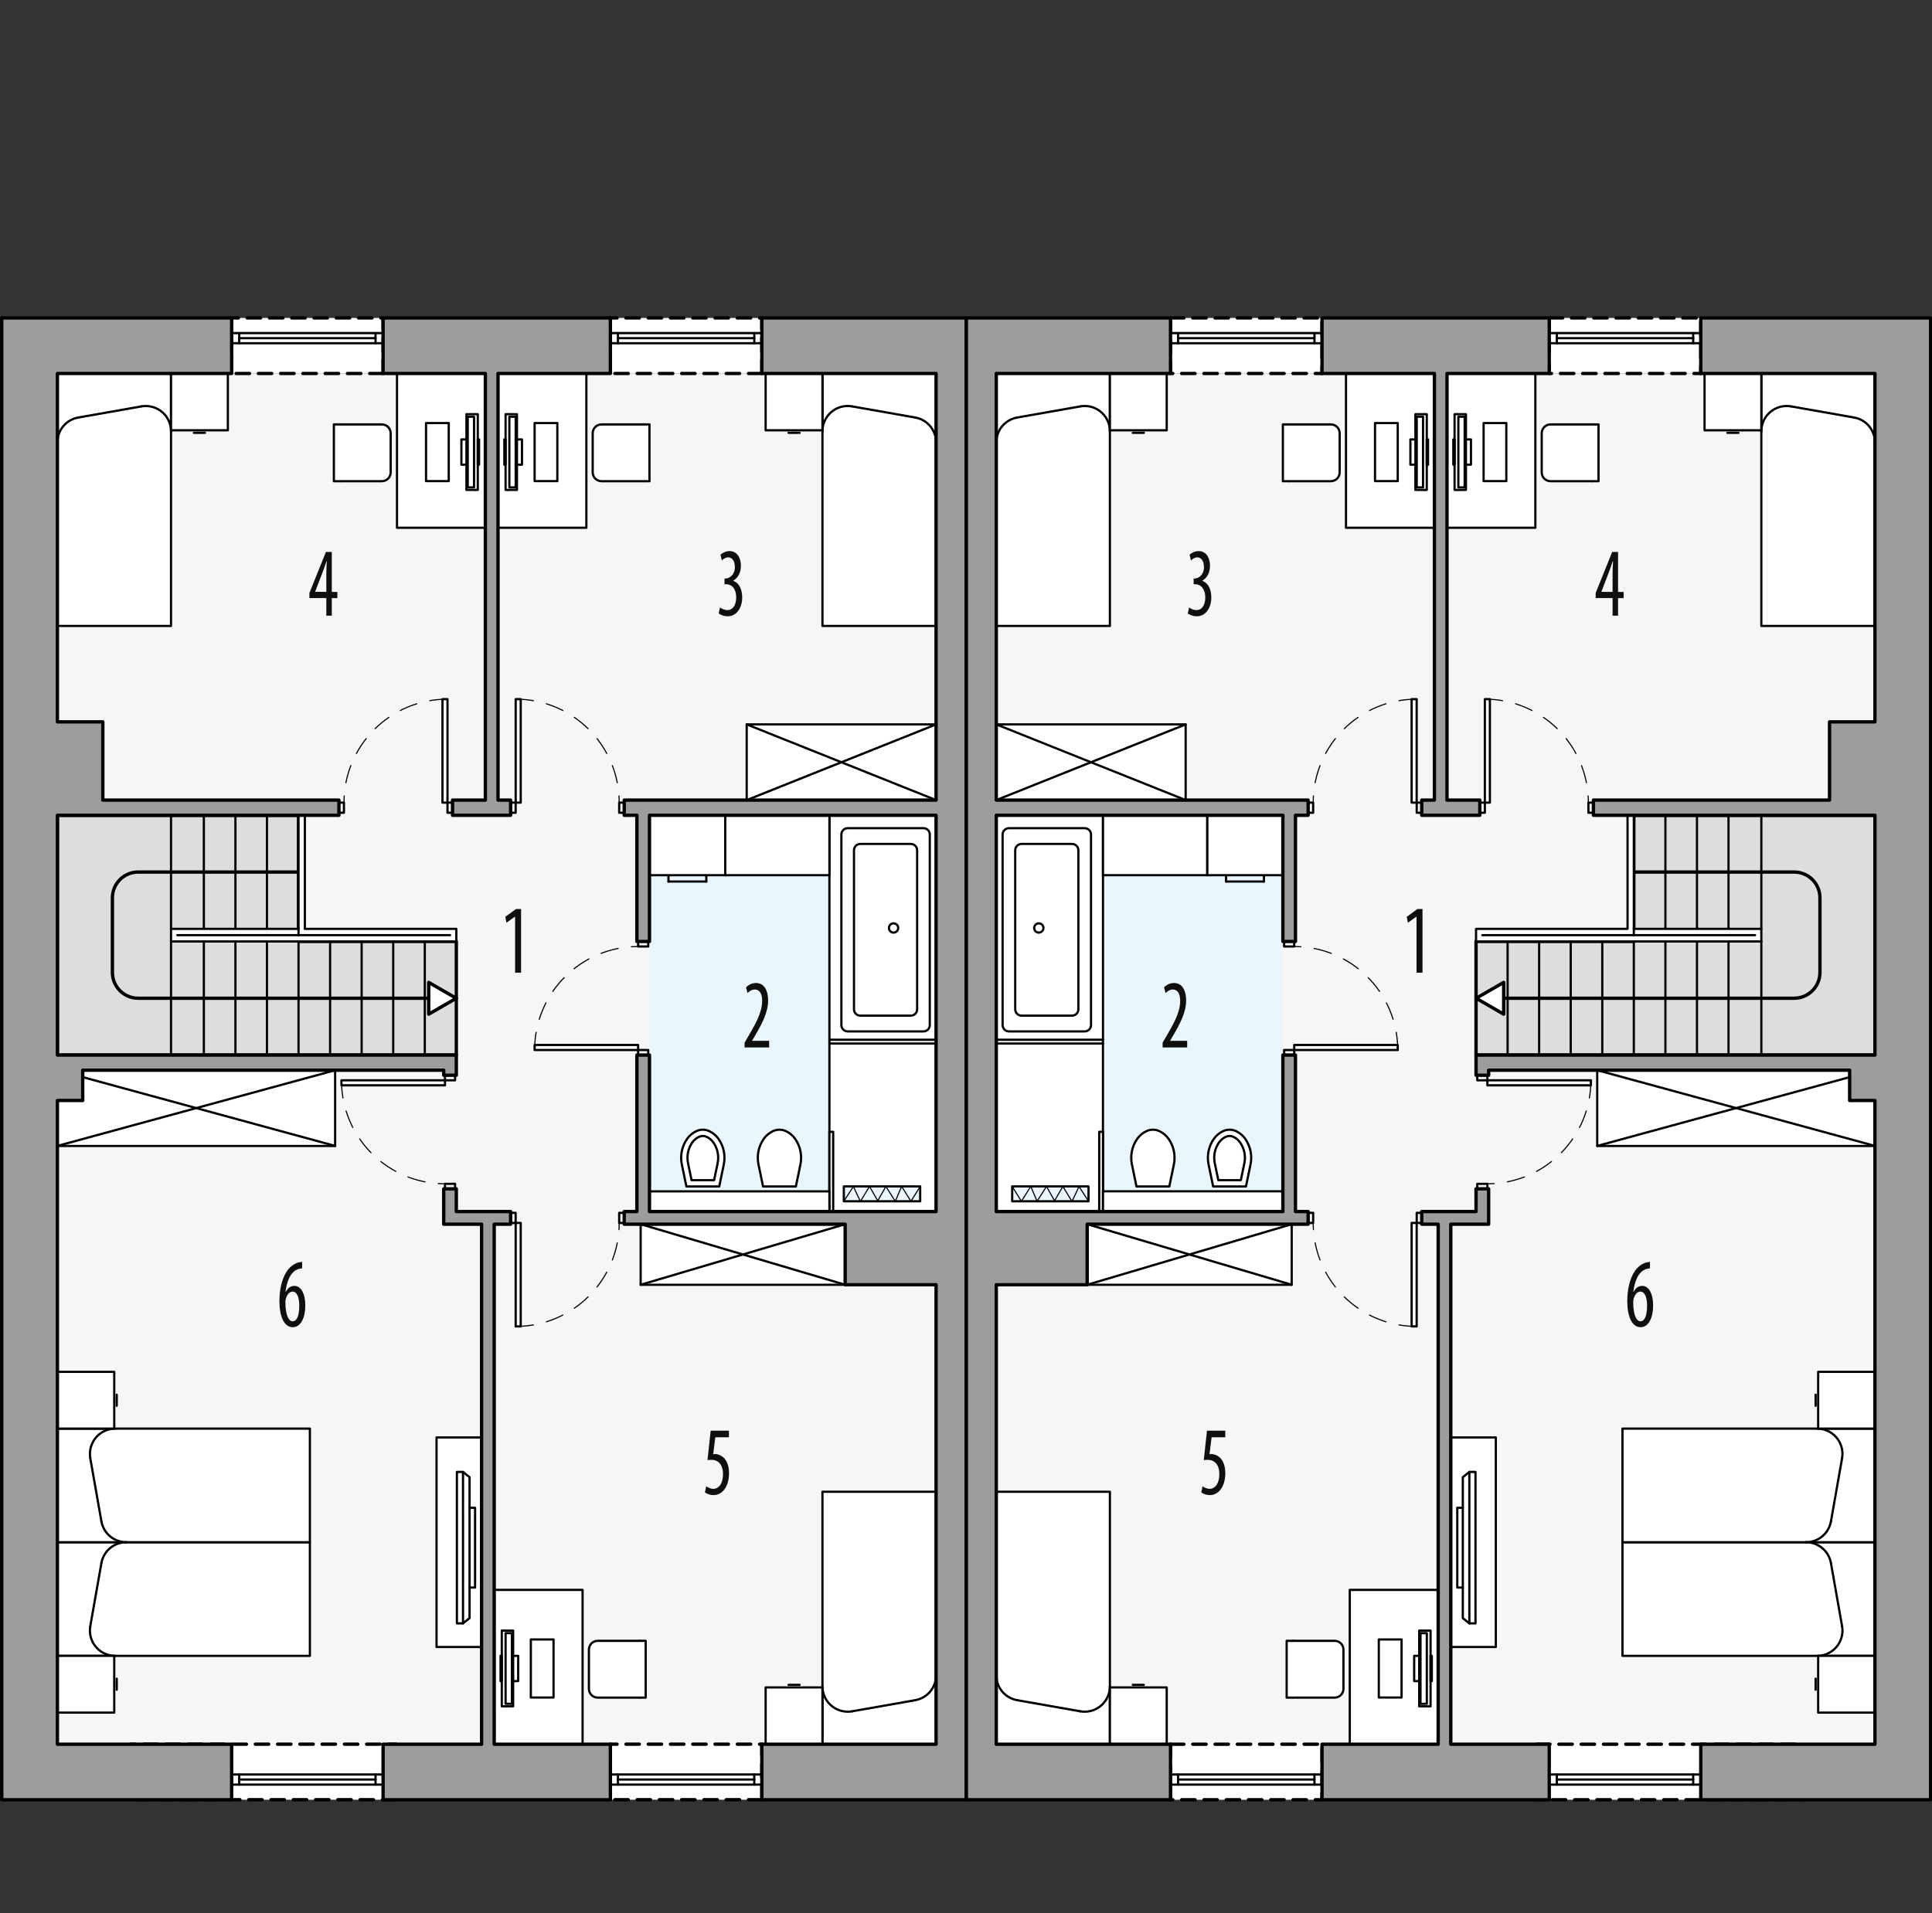<?xml version="1.0" encoding="UTF-8"?><svg id="a" xmlns="http://www.w3.org/2000/svg" viewBox="0 0 433.8 429.67"><rect x="0" y="0" width="433.8" height="429.67" fill="#333333" stroke="none"/><polygon points="420.99 396.73 420.99 83.88 223.7 83.88 223.7 397.95 420.99 396.73" style="fill:#f6f6f6; stroke-width:0px;"/><rect x="223.7" y="183.1" width="64.35" height="89.01" style="fill:#e9f6fe; stroke-width:0px;"/><rect x="262.82" y="391.73" width="34.02" height="12.47" style="fill:#fff; stroke:#000; stroke-dasharray:0 0 3 2; stroke-linecap:round; stroke-linejoin:round; stroke-width:.75px;"/><rect x="345.03" y="391.73" width="59.53" height="12.47" style="fill:#fff; stroke:#000; stroke-dasharray:0 0 3 2; stroke-linecap:round; stroke-linejoin:round; stroke-width:.75px;"/><rect x="262.82" y="71.41" width="34.02" height="12.47" style="fill:#fff; stroke:#000; stroke-dasharray:0 0 3 2; stroke-linecap:round; stroke-linejoin:round; stroke-width:.75px;"/><rect x="347.86" y="71.41" width="34.02" height="12.47" style="fill:#fff; stroke:#000; stroke-dasharray:0 0 3 2; stroke-linecap:round; stroke-linejoin:round; stroke-width:.75px;"/><rect x="223.7" y="233.51" width="23.95" height="38.6" style="fill:#fff; stroke:#000; stroke-linecap:round; stroke-linejoin:round; stroke-width:.5px;"/><path d="m255.18,266.47l-1.02-4.93c-.42-2.01.01-4.1,1.19-5.78.53-.75,1.25-1.34,2.08-1.73.91-.42,1.96-.42,2.87,0,.83.39,1.55.98,2.08,1.73,1.18,1.68,1.61,3.77,1.19,5.78l-1.02,4.93h-7.37" style="fill:#fff; stroke:#000; stroke-linecap:round; stroke-linejoin:round; stroke-width:.5px;"/><polyline points="247.66 233.51 223.7 233.51 223.7 183.1 247.66 183.1 247.66 233.51" style="fill:#fff; stroke:#000; stroke-linecap:round; stroke-linejoin:round; stroke-width:.5px;"/><path d="m243.55,231.64h-17.01c-.78,0-1.42-.63-1.42-1.42v-42.8s0,0,0,0c0-.78.63-1.42,1.42-1.42h17.01s0,0,0,0c.78,0,1.42.63,1.42,1.42v42.8s0,0,0,0c0,.78-.63,1.42-1.42,1.42Z" style="fill:#fff; stroke:#000; stroke-linecap:round; stroke-linejoin:round; stroke-width:.5px;"/><path d="m240.71,228.1h-11.34c-.78,0-1.42-.63-1.42-1.42v-35.72s0,0,0,0c0-.78.63-1.42,1.42-1.42h11.34s0,0,0,0c.78,0,1.42.63,1.42,1.42v35.72s0,0,0,0c0,.78-.63,1.42-1.42,1.42Z" style="fill:#fff; stroke:#000; stroke-linecap:round; stroke-linejoin:round; stroke-width:.5px;"/><circle cx="233.25" cy="208.41" r="1.04" style="fill:none; stroke:#000; stroke-linecap:round; stroke-linejoin:round; stroke-width:.5px;"/><line x1="276.71" y1="186.64" x2="272.46" y2="186.64" style="fill:#fff; stroke:#000; stroke-linecap:round; stroke-linejoin:round; stroke-width:.5px;"/><line x1="276.71" y1="184.51" x2="276.71" y2="186.64" style="fill:#fff; stroke:#000; stroke-linecap:round; stroke-linejoin:round; stroke-width:.5px;"/><line x1="272.46" y1="186.64" x2="272.46" y2="184.51" style="fill:#fff; stroke:#000; stroke-linecap:round; stroke-linejoin:round; stroke-width:.5px;"/><line x1="272.46" y1="184.51" x2="276.71" y2="184.51" style="fill:#fff; stroke:#000; stroke-linecap:round; stroke-linejoin:round; stroke-width:.5px;"/><line x1="283.8" y1="197.98" x2="275.29" y2="197.98" style="fill:#fff; stroke:#000; stroke-linecap:round; stroke-linejoin:round; stroke-width:.5px;"/><line x1="283.8" y1="196.56" x2="283.8" y2="197.98" style="fill:#fff; stroke:#000; stroke-linecap:round; stroke-linejoin:round; stroke-width:.5px;"/><line x1="275.29" y1="197.98" x2="275.29" y2="196.56" style="fill:#fff; stroke:#000; stroke-linecap:round; stroke-linejoin:round; stroke-width:.5px;"/><rect x="271.04" y="183.1" width="17.01" height="13.46" style="fill:#fff; stroke:#000; stroke-linecap:round; stroke-linejoin:round; stroke-width:.5px;"/><rect x="249.43" y="186.13" width="19.84" height="7.65" style="fill:#fff; stroke:#000; stroke-linecap:round; stroke-linejoin:round; stroke-width:.5px;"/><circle cx="259.35" cy="187.54" r=".57" style="fill:#fff; stroke:#000; stroke-linecap:round; stroke-linejoin:round; stroke-width:.5px;"/><circle cx="259.35" cy="184.99" r=".43" style="fill:#fff; stroke:#000; stroke-linecap:round; stroke-linejoin:round; stroke-width:.5px;"/><circle cx="260.48" cy="184.99" r=".43" style="fill:#fff; stroke:#000; stroke-linecap:round; stroke-linejoin:round; stroke-width:.5px;"/><circle cx="258.22" cy="184.99" r=".43" style="fill:#fff; stroke:#000; stroke-linecap:round; stroke-linejoin:round; stroke-width:.5px;"/><rect x="244.11" y="274.94" width="45.92" height="13.61" style="fill:#fff; stroke:#000; stroke-linecap:round; stroke-linejoin:round; stroke-width:.5px;"/><line x1="244.11" y1="288.54" x2="290.03" y2="274.94" style="fill:#fff; stroke:#000; stroke-linecap:round; stroke-linejoin:round; stroke-width:.5px;"/><line x1="290.03" y1="288.54" x2="244.11" y2="274.94" style="fill:#fff; stroke:#000; stroke-linecap:round; stroke-linejoin:round; stroke-width:.5px;"/><path d="m272.39,266.47l-1.02-4.93c-.42-2.01.01-4.1,1.19-5.78.53-.75,1.25-1.34,2.08-1.73.91-.42,1.96-.42,2.87,0,.83.39,1.55.98,2.08,1.73,1.18,1.68,1.61,3.77,1.19,5.78l-1.02,4.93h-7.37" style="fill:#fff; stroke:#000; stroke-linecap:round; stroke-linejoin:round; stroke-width:.5px;"/><path d="m273.55,265.05l-.79-3.8c-.34-1.62,0-3.32.96-4.68.39-.54.91-.98,1.52-1.26.53-.25,1.14-.25,1.68,0,.61.28,1.13.72,1.52,1.26.95,1.36,1.3,3.05.96,4.68l-.79,3.8h-5.06Z" style="fill:#fff; stroke:#000; stroke-linecap:round; stroke-linejoin:round; stroke-width:.5px;"/><rect x="227.27" y="266.45" width="17.14" height="3.34" style="fill:#e9f6fe; stroke:#000; stroke-linecap:round; stroke-linejoin:round; stroke-width:.5px;"/><rect x="325.75" y="322.83" width="10.11" height="47.06" style="fill:#fff; stroke:#000; stroke-linecap:round; stroke-linejoin:round; stroke-width:.5px;"/><polygon points="329.92 330.58 331.3 330.58 331.3 364.59 329.92 364.59 329.92 364.59 328.45 363.41 328.45 356.54 327.21 356.54 327.21 338.63 328.45 338.63 328.45 331.76 329.92 330.58" style="fill:#fff; stroke:#000; stroke-linecap:round; stroke-linejoin:round; stroke-width:.5px;"/><line x1="329.92" y1="330.58" x2="329.92" y2="364.59" style="fill:#fff; stroke:#000; stroke-linecap:round; stroke-linejoin:round; stroke-width:.5px;"/><line x1="328.45" y1="356.54" x2="328.45" y2="338.63" style="fill:#fff; stroke:#000; stroke-linecap:round; stroke-linejoin:round; stroke-width:.5px;"/><rect x="223.7" y="162.69" width="42.52" height="17.01" style="fill:#fff; stroke:#000; stroke-linecap:round; stroke-linejoin:round; stroke-width:.5px;"/><line x1="266.22" y1="179.69" x2="223.7" y2="162.69" style="fill:#fff; stroke:#000; stroke-linecap:round; stroke-linejoin:round; stroke-width:.5px;"/><line x1="223.7" y1="179.69" x2="266.22" y2="162.69" style="fill:#fff; stroke:#000; stroke-linecap:round; stroke-linejoin:round; stroke-width:.5px;"/><polyline points="223.7 335.03 249.21 335.03 249.21 391.73 223.7 391.73 223.7 335.03" style="fill:#fff; stroke:#000; stroke-linecap:round; stroke-linejoin:round; stroke-width:.5px;"/><line x1="228.39" y1="381.84" x2="242.56" y2="384.34" style="fill:#fff; stroke:#000; stroke-linecap:round; stroke-linejoin:round; stroke-width:.5px;"/><path d="m228.39,381.84c-2.71-.48-4.68-2.83-4.68-5.58" style="fill:#fff; stroke:#000; stroke-linecap:round; stroke-linejoin:round; stroke-width:.5px;"/><path d="m249.21,378.76c0,.33-.03.66-.09.98-.54,3.08-3.48,5.14-6.57,4.6" style="fill:#fff; stroke:#000; stroke-linecap:round; stroke-linejoin:round; stroke-width:.5px;"/><line x1="256.83" y1="378.4" x2="254.35" y2="378.4" style="fill:#fff; stroke:#000; stroke-linecap:round; stroke-linejoin:round; stroke-width:.5px;"/><polyline points="249.21 378.97 249.21 391.73 261.97 391.73 261.97 378.97 249.21 378.97" style="fill:#fff; stroke:#000; stroke-linecap:round; stroke-linejoin:round; stroke-width:.5px;"/><rect x="303.07" y="357.07" width="19.84" height="34.65" style="fill:#fff; stroke:#000; stroke-linecap:round; stroke-linejoin:round; stroke-width:.5px;"/><line x1="290.32" y1="381.26" x2="290.32" y2="368.5" style="fill:#fff; stroke:#000; stroke-linecap:round; stroke-linejoin:round; stroke-width:.5px;"/><path d="m288.9,381.26h10.77c1.1,0,1.98-.89,1.98-1.98v-8.79c0-1.1-.89-1.98-1.98-1.98h-10.77v12.76" style="fill:#fff; stroke:#000; stroke-linecap:round; stroke-linejoin:round; stroke-width:.5px;"/><line x1="320.65" y1="383.22" x2="320.65" y2="366.21" style="fill:#fff; stroke:#000; stroke-linecap:round; stroke-linejoin:round; stroke-width:.5px;"/><rect x="318.66" y="366.21" width="2.55" height="17.01" style="fill:#fff; stroke:#000; stroke-linecap:round; stroke-linejoin:round; stroke-width:.5px;"/><rect x="318.95" y="366.78" width="1.42" height="15.87" style="fill:#fff; stroke:#000; stroke-linecap:round; stroke-linejoin:round; stroke-width:.5px;"/><rect x="317.53" y="371.88" width="1.13" height="5.67" style="fill:#fff; stroke:#000; stroke-linecap:round; stroke-linejoin:round; stroke-width:.5px;"/><polyline points="314.7 368.2 314.7 381.24 309.59 381.24 309.59 368.2 314.7 368.2" style="fill:#fff; stroke:#000; stroke-linecap:round; stroke-linejoin:round; stroke-width:.5px;"/><rect x="321.21" y="371.88" width=".28" height="5.67" style="fill:#fff; stroke:#000; stroke-linecap:round; stroke-linejoin:round; stroke-width:.5px;"/><polyline points="223.7 140.58 249.21 140.58 249.21 83.88 223.7 83.88 223.7 140.58" style="fill:#fff; stroke:#000; stroke-linecap:round; stroke-linejoin:round; stroke-width:.5px;"/><line x1="228.39" y1="93.77" x2="242.56" y2="91.27" style="fill:#fff; stroke:#000; stroke-linecap:round; stroke-linejoin:round; stroke-width:.5px;"/><path d="m228.39,93.77c-2.71.48-4.68,2.83-4.68,5.58" style="fill:#fff; stroke:#000; stroke-linecap:round; stroke-linejoin:round; stroke-width:.5px;"/><path d="m249.21,96.85c0-3.13-2.54-5.67-5.67-5.67-.33,0-.66.03-.98.09" style="fill:#fff; stroke:#000; stroke-linecap:round; stroke-linejoin:round; stroke-width:.5px;"/><line x1="256.83" y1="97.21" x2="254.35" y2="97.21" style="fill:#fff; stroke:#000; stroke-linecap:round; stroke-linejoin:round; stroke-width:.5px;"/><polyline points="249.21 96.64 249.21 83.88 261.97 83.88 261.97 96.64 249.21 96.64" style="fill:#fff; stroke:#000; stroke-linecap:round; stroke-linejoin:round; stroke-width:.5px;"/><polyline points="420.99 140.58 395.48 140.58 395.48 83.88 420.99 83.88 420.99 140.58" style="fill:#fff; stroke:#000; stroke-linecap:round; stroke-linejoin:round; stroke-width:.5px;"/><line x1="416.31" y1="93.77" x2="402.14" y2="91.27" style="fill:#fff; stroke:#000; stroke-linecap:round; stroke-linejoin:round; stroke-width:.5px;"/><path d="m416.31,93.77c2.71.48,4.68,2.83,4.68,5.58" style="fill:#fff; stroke:#000; stroke-linecap:round; stroke-linejoin:round; stroke-width:.5px;"/><path d="m395.48,96.85c0-.33.03-.66.09-.98.54-3.08,3.48-5.14,6.57-4.6" style="fill:#fff; stroke:#000; stroke-linecap:round; stroke-linejoin:round; stroke-width:.5px;"/><line x1="387.86" y1="97.21" x2="390.34" y2="97.21" style="fill:#fff; stroke:#000; stroke-linecap:round; stroke-linejoin:round; stroke-width:.5px;"/><polyline points="395.48 96.64 395.48 83.88 382.73 83.88 382.73 96.64 395.48 96.64" style="fill:#fff; stroke:#000; stroke-linecap:round; stroke-linejoin:round; stroke-width:.5px;"/><rect x="302.22" y="83.88" width="19.84" height="34.65" style="fill:#fff; stroke:#000; stroke-linecap:round; stroke-linejoin:round; stroke-width:.5px;"/><line x1="289.47" y1="108.07" x2="289.47" y2="95.31" style="fill:#fff; stroke:#000; stroke-linecap:round; stroke-linejoin:round; stroke-width:.5px;"/><path d="m288.05,108.07h10.77c1.1,0,1.98-.89,1.98-1.98v-8.79c0-1.1-.89-1.98-1.98-1.98h-10.77v12.76" style="fill:#fff; stroke:#000; stroke-linecap:round; stroke-linejoin:round; stroke-width:.5px;"/><line x1="319.8" y1="110.03" x2="319.8" y2="93.02" style="fill:#fff; stroke:#000; stroke-linecap:round; stroke-linejoin:round; stroke-width:.5px;"/><rect x="317.81" y="93.02" width="2.55" height="17.01" style="fill:#fff; stroke:#000; stroke-linecap:round; stroke-linejoin:round; stroke-width:.5px;"/><rect x="318.1" y="93.59" width="1.42" height="15.87" style="fill:#fff; stroke:#000; stroke-linecap:round; stroke-linejoin:round; stroke-width:.5px;"/><rect x="316.68" y="98.69" width="1.13" height="5.67" style="fill:#fff; stroke:#000; stroke-linecap:round; stroke-linejoin:round; stroke-width:.5px;"/><polyline points="313.84 95.01 313.84 108.05 308.74 108.05 308.74 95.01 313.84 95.01" style="fill:#fff; stroke:#000; stroke-linecap:round; stroke-linejoin:round; stroke-width:.5px;"/><rect x="320.36" y="98.69" width=".28" height="5.67" style="fill:#fff; stroke:#000; stroke-linecap:round; stroke-linejoin:round; stroke-width:.5px;"/><rect x="324.9" y="83.88" width="19.84" height="34.65" style="fill:#fff; stroke:#000; stroke-linecap:round; stroke-linejoin:round; stroke-width:.5px;"/><line x1="357.5" y1="108.07" x2="357.5" y2="95.31" style="fill:#fff; stroke:#000; stroke-linecap:round; stroke-linejoin:round; stroke-width:.5px;"/><path d="m358.92,108.07h-10.77c-1.1,0-1.98-.89-1.98-1.98v-8.79c0-1.1.89-1.98,1.98-1.98h10.77v12.76" style="fill:#fff; stroke:#000; stroke-linecap:round; stroke-linejoin:round; stroke-width:.5px;"/><line x1="327.17" y1="110.03" x2="327.17" y2="93.02" style="fill:#fff; stroke:#000; stroke-linecap:round; stroke-linejoin:round; stroke-width:.5px;"/><rect x="326.6" y="93.02" width="2.55" height="17.01" style="fill:#fff; stroke:#000; stroke-linecap:round; stroke-linejoin:round; stroke-width:.5px;"/><rect x="327.45" y="93.59" width="1.42" height="15.87" style="fill:#fff; stroke:#000; stroke-linecap:round; stroke-linejoin:round; stroke-width:.5px;"/><rect x="329.15" y="98.69" width="1.13" height="5.67" style="fill:#fff; stroke:#000; stroke-linecap:round; stroke-linejoin:round; stroke-width:.5px;"/><polyline points="333.12 95.01 333.12 108.05 338.22 108.05 338.22 95.01 333.12 95.01" style="fill:#fff; stroke:#000; stroke-linecap:round; stroke-linejoin:round; stroke-width:.5px;"/><rect x="326.32" y="98.69" width=".28" height="5.67" style="fill:#fff; stroke:#000; stroke-linecap:round; stroke-linejoin:round; stroke-width:.5px;"/><rect x="246.81" y="254.19" width=".85" height="17.91" style="fill:#fff; stroke:#000; stroke-linecap:round; stroke-linejoin:round; stroke-width:.5px;"/><line x1="247.66" y1="234.36" x2="223.7" y2="234.36" style="fill:#fff; stroke:#000; stroke-linecap:round; stroke-linejoin:round; stroke-width:.5px;"/><polyline points="364.3 346.36 364.3 371.88 420.99 371.88 420.99 346.36 364.3 346.36" style="fill:#fff; stroke:#000; stroke-linecap:round; stroke-linejoin:round; stroke-width:.5px;"/><polyline points="364.3 346.36 364.3 320.85 420.99 320.85 420.99 346.36 364.3 346.36" style="fill:#fff; stroke:#000; stroke-linecap:round; stroke-linejoin:round; stroke-width:.5px;"/><line x1="411.11" y1="351.05" x2="413.61" y2="365.22" style="fill:#fff; stroke:#000; stroke-linecap:round; stroke-linejoin:round; stroke-width:.5px;"/><path d="m411.11,351.05c-.48-2.71-2.83-4.68-5.58-4.68" style="fill:#fff; stroke:#000; stroke-linecap:round; stroke-linejoin:round; stroke-width:.5px;"/><path d="m408.03,371.88c3.13,0,5.67-2.54,5.67-5.67,0-.33-.03-.66-.09-.98" style="fill:#fff; stroke:#000; stroke-linecap:round; stroke-linejoin:round; stroke-width:.5px;"/><line x1="407.67" y1="379.49" x2="407.67" y2="377.01" style="fill:#fff; stroke:#000; stroke-linecap:round; stroke-linejoin:round; stroke-width:.5px;"/><polyline points="408.24 371.88 420.99 371.88 420.99 384.63 408.24 384.63 408.24 371.88" style="fill:#fff; stroke:#000; stroke-linecap:round; stroke-linejoin:round; stroke-width:.5px;"/><line x1="411.11" y1="341.68" x2="413.61" y2="327.51" style="fill:#fff; stroke:#000; stroke-linecap:round; stroke-linejoin:round; stroke-width:.5px;"/><path d="m411.11,341.68c-.48,2.71-2.83,4.68-5.58,4.68" style="fill:#fff; stroke:#000; stroke-linecap:round; stroke-linejoin:round; stroke-width:.5px;"/><path d="m408.03,320.85c.33,0,.66.03.98.09,3.08.54,5.14,3.48,4.6,6.57" style="fill:#fff; stroke:#000; stroke-linecap:round; stroke-linejoin:round; stroke-width:.5px;"/><line x1="407.67" y1="313.23" x2="407.67" y2="315.72" style="fill:#fff; stroke:#000; stroke-linecap:round; stroke-linejoin:round; stroke-width:.5px;"/><polyline points="408.24 320.85 420.99 320.85 420.99 308.1 408.24 308.1 408.24 320.85" style="fill:#fff; stroke:#000; stroke-linecap:round; stroke-linejoin:round; stroke-width:.5px;"/><rect x="358.63" y="240.36" width="62.36" height="17.01" style="fill:#fff; stroke:#000; stroke-linecap:round; stroke-linejoin:round; stroke-width:.5px;"/><line x1="358.63" y1="257.36" x2="420.99" y2="240.36" style="fill:#fff; stroke:#000; stroke-linecap:round; stroke-linejoin:round; stroke-width:.5px;"/><line x1="420.99" y1="257.36" x2="358.63" y2="240.36" style="fill:#fff; stroke:#000; stroke-linecap:round; stroke-linejoin:round; stroke-width:.5px;"/><polygon points="366.85 183.1 366.85 211.44 331.42 211.44 331.42 236.95 420.99 236.95 420.99 183.1 366.85 183.1" style="fill:#ddd; stroke:#000; stroke-linecap:round; stroke-linejoin:round; stroke-width:.75px;"/><line x1="388.11" y1="208.61" x2="388.11" y2="211.44" style="fill:none; stroke:#000; stroke-dasharray:0 0 5.1 2.55; stroke-linecap:round; stroke-linejoin:round; stroke-width:.5px;"/><line x1="381.03" y1="208.61" x2="381.03" y2="211.44" style="fill:none; stroke:#000; stroke-dasharray:0 0 5.1 2.55; stroke-linecap:round; stroke-linejoin:round; stroke-width:.5px;"/><line x1="373.94" y1="208.61" x2="373.94" y2="211.44" style="fill:none; stroke:#000; stroke-dasharray:0 0 5.1 2.55; stroke-linecap:round; stroke-linejoin:round; stroke-width:.5px;"/><line x1="366.85" y1="211.44" x2="366.85" y2="210.02" style="fill:none; stroke:#000; stroke-dasharray:0 0 5.1 2.55; stroke-linecap:round; stroke-linejoin:round; stroke-width:.5px;"/><line x1="359.77" y1="211.44" x2="359.77" y2="210.02" style="fill:none; stroke:#000; stroke-dasharray:0 0 5.1 2.55; stroke-linecap:round; stroke-linejoin:round; stroke-width:.5px;"/><line x1="352.68" y1="211.44" x2="352.68" y2="210.02" style="fill:none; stroke:#000; stroke-dasharray:0 0 5.1 2.55; stroke-linecap:round; stroke-linejoin:round; stroke-width:.5px;"/><line x1="345.59" y1="211.44" x2="345.59" y2="210.02" style="fill:none; stroke:#000; stroke-dasharray:0 0 5.1 2.55; stroke-linecap:round; stroke-linejoin:round; stroke-width:.5px;"/><line x1="338.51" y1="211.44" x2="338.51" y2="210.02" style="fill:none; stroke:#000; stroke-dasharray:0 0 5.1 2.55; stroke-linecap:round; stroke-linejoin:round; stroke-width:.5px;"/><line x1="388.11" y1="208.61" x2="388.11" y2="183.1" style="fill:none; stroke:#000; stroke-linecap:round; stroke-linejoin:round; stroke-width:.5px;"/><line x1="395.48" y1="208.61" x2="395.48" y2="183.1" style="fill:none; stroke:#000; stroke-linecap:round; stroke-linejoin:round; stroke-width:.5px;"/><line x1="395.48" y1="211.44" x2="395.48" y2="236.95" style="fill:none; stroke:#000; stroke-linecap:round; stroke-linejoin:round; stroke-width:.5px;"/><line x1="366.85" y1="210.02" x2="366.85" y2="183.1" style="fill:none; stroke:#000; stroke-linecap:round; stroke-linejoin:round; stroke-width:.5px;"/><line x1="366.85" y1="208.61" x2="366.85" y2="183.1" style="fill:none; stroke:#000; stroke-linecap:round; stroke-linejoin:round; stroke-width:.5px;"/><line x1="373.94" y1="208.61" x2="373.94" y2="183.1" style="fill:none; stroke:#000; stroke-linecap:round; stroke-linejoin:round; stroke-width:.5px;"/><line x1="381.03" y1="208.61" x2="381.03" y2="183.1" style="fill:none; stroke:#000; stroke-linecap:round; stroke-linejoin:round; stroke-width:.5px;"/><line x1="345.59" y1="211.44" x2="345.59" y2="236.95" style="fill:none; stroke:#000; stroke-linecap:round; stroke-linejoin:round; stroke-width:.5px;"/><line x1="338.51" y1="211.44" x2="338.51" y2="236.95" style="fill:none; stroke:#000; stroke-linecap:round; stroke-linejoin:round; stroke-width:.5px;"/><line x1="352.68" y1="211.44" x2="352.68" y2="236.95" style="fill:none; stroke:#000; stroke-linecap:round; stroke-linejoin:round; stroke-width:.5px;"/><line x1="359.77" y1="211.44" x2="359.77" y2="236.95" style="fill:none; stroke:#000; stroke-linecap:round; stroke-linejoin:round; stroke-width:.5px;"/><line x1="366.85" y1="211.44" x2="366.85" y2="236.95" style="fill:none; stroke:#000; stroke-linecap:round; stroke-linejoin:round; stroke-width:.5px;"/><line x1="373.94" y1="211.44" x2="373.94" y2="236.95" style="fill:none; stroke:#000; stroke-linecap:round; stroke-linejoin:round; stroke-width:.5px;"/><line x1="381.03" y1="211.44" x2="381.03" y2="236.95" style="fill:none; stroke:#000; stroke-linecap:round; stroke-linejoin:round; stroke-width:.5px;"/><line x1="388.11" y1="211.44" x2="388.11" y2="236.95" style="fill:none; stroke:#000; stroke-linecap:round; stroke-linejoin:round; stroke-width:.5px;"/><path d="m366.85,195.85h36.01c3.19,0,5.78,2.59,5.78,5.78v16.78c0,3.19-2.59,5.78-5.78,5.78h-71.44" style="fill:none; stroke:#000; stroke-linecap:round; stroke-linejoin:round; stroke-width:.75px;"/><polygon points="366.85 183.1 366.85 208.61 395.48 208.61 395.48 211.44 331.42 211.44 331.42 208.61 365.44 208.61 365.44 183.1 366.85 183.1" style="fill:#fff; stroke:#000; stroke-linecap:round; stroke-linejoin:round; stroke-width:.5px;"/><line x1="394.07" y1="210.02" x2="332.84" y2="210.02" style="fill:none; stroke:#000; stroke-linecap:round; stroke-linejoin:round; stroke-width:.5px;"/><line x1="366.85" y1="210.02" x2="366.85" y2="208.47" style="fill:none; stroke:#000; stroke-linecap:round; stroke-linejoin:round; stroke-width:.5px;"/><rect x="247.66" y="183.1" width="23.39" height="13.46" style="fill:#fff; stroke:#000; stroke-linecap:round; stroke-linejoin:round; stroke-width:.5px;"/><rect x="247.66" y="267.55" width="40.39" height="4.55" style="fill:#fff; stroke:#000; stroke-linecap:round; stroke-linejoin:round; stroke-width:.5px;"/><polygon points="331.45 224.2 337.63 227.77 337.63 220.63 331.45 224.2" style="fill:#fff; stroke:#000; stroke-linecap:round; stroke-linejoin:round; stroke-width:.75px;"/><rect x="318.1" y="180.26" width="1.13" height="2.27" style="fill:none; stroke:#000; stroke-linecap:round; stroke-linejoin:round; stroke-width:.5px;"/><rect x="293.72" y="180.26" width="1.13" height="2.27" style="fill:none; stroke:#000; stroke-linecap:round; stroke-linejoin:round; stroke-width:.5px;"/><rect x="316.96" y="157.02" width="1.13" height="23.24" style="fill:#fff; stroke:#000; stroke-linecap:round; stroke-linejoin:round; stroke-width:.5px;"/><path d="m318.1,157.02c-12.84,0-23.24,10.41-23.24,23.24" style="fill:none; stroke:#000; stroke-dasharray:0 0 4 3; stroke-linecap:round; stroke-linejoin:round; stroke-width:.25px;"/><rect x="332.27" y="180.26" width="1.13" height="2.27" style="fill:none; stroke:#000; stroke-linecap:round; stroke-linejoin:round; stroke-width:.5px;"/><rect x="356.65" y="180.26" width="1.13" height="2.27" style="fill:none; stroke:#000; stroke-linecap:round; stroke-linejoin:round; stroke-width:.5px;"/><rect x="333.4" y="157.02" width="1.13" height="23.24" style="fill:#fff; stroke:#000; stroke-linecap:round; stroke-linejoin:round; stroke-width:.5px;"/><path d="m333.4,157.02c12.84,0,23.24,10.41,23.24,23.24" style="fill:none; stroke:#000; stroke-dasharray:0 0 4 3; stroke-linecap:round; stroke-linejoin:round; stroke-width:.25px;"/><rect x="318.1" y="272.39" width="1.13" height="2.27" style="fill:none; stroke:#000; stroke-linecap:round; stroke-linejoin:round; stroke-width:.5px;"/><rect x="293.72" y="272.39" width="1.13" height="2.27" style="fill:none; stroke:#000; stroke-linecap:round; stroke-linejoin:round; stroke-width:.5px;"/><rect x="316.96" y="274.65" width="1.13" height="23.24" style="fill:#fff; stroke:#000; stroke-linecap:round; stroke-linejoin:round; stroke-width:.5px;"/><path d="m318.1,297.9c-12.84,0-23.24-10.41-23.24-23.24" style="fill:none; stroke:#000; stroke-dasharray:0 0 4 3; stroke-linecap:round; stroke-linejoin:round; stroke-width:.25px;"/><rect x="331.7" y="241.49" width="2.27" height="1.13" style="fill:none; stroke:#000; stroke-linecap:round; stroke-linejoin:round; stroke-width:.5px;"/><rect x="331.7" y="265.87" width="2.27" height="1.13" style="fill:none; stroke:#000; stroke-linecap:round; stroke-linejoin:round; stroke-width:.5px;"/><rect x="333.97" y="242.62" width="23.24" height="1.13" style="fill:#fff; stroke:#000; stroke-linecap:round; stroke-linejoin:round; stroke-width:.5px;"/><path d="m357.21,242.62c0,12.84-10.41,23.24-23.24,23.24" style="fill:none; stroke:#000; stroke-dasharray:0 0 4 3; stroke-linecap:round; stroke-linejoin:round; stroke-width:.25px;"/><rect x="288.33" y="235.82" width="2.27" height="1.13" style="fill:none; stroke:#000; stroke-linecap:round; stroke-linejoin:round; stroke-width:.5px;"/><rect x="288.33" y="211.44" width="2.27" height="1.13" style="fill:none; stroke:#000; stroke-linecap:round; stroke-linejoin:round; stroke-width:.5px;"/><rect x="290.6" y="234.69" width="23.24" height="1.13" style="fill:#fff; stroke:#000; stroke-linecap:round; stroke-linejoin:round; stroke-width:.5px;"/><path d="m313.84,235.82c0-12.84-10.41-23.24-23.24-23.24" style="fill:none; stroke:#000; stroke-dasharray:0 0 4 3; stroke-linecap:round; stroke-linejoin:round; stroke-width:.25px;"/><polyline points="296.84 77.08 296.84 74.81 295.14 74.81 295.14 77.08 296.84 77.08" style="fill:none; stroke:#000; stroke-linecap:round; stroke-linejoin:round; stroke-width:.5px;"/><polyline points="264.52 77.08 264.52 74.81 262.82 74.81 262.82 77.08 264.52 77.08" style="fill:none; stroke:#000; stroke-linecap:round; stroke-linejoin:round; stroke-width:.5px;"/><line x1="295.14" y1="77.08" x2="264.52" y2="77.08" style="fill:none; stroke:#000; stroke-linecap:round; stroke-linejoin:round; stroke-width:.5px;"/><line x1="295.14" y1="75.95" x2="264.52" y2="75.95" style="fill:none; stroke:#000; stroke-linecap:round; stroke-linejoin:round; stroke-width:.5px;"/><line x1="295.14" y1="74.81" x2="264.52" y2="74.81" style="fill:none; stroke:#000; stroke-linecap:round; stroke-linejoin:round; stroke-width:.5px;"/><polyline points="381.88 77.08 381.88 74.81 380.18 74.81 380.18 77.08 381.88 77.08" style="fill:none; stroke:#000; stroke-linecap:round; stroke-linejoin:round; stroke-width:.5px;"/><polyline points="349.56 77.08 349.56 74.81 347.86 74.81 347.86 77.08 349.56 77.08" style="fill:none; stroke:#000; stroke-linecap:round; stroke-linejoin:round; stroke-width:.5px;"/><line x1="380.18" y1="77.08" x2="349.56" y2="77.08" style="fill:none; stroke:#000; stroke-linecap:round; stroke-linejoin:round; stroke-width:.5px;"/><line x1="380.18" y1="75.95" x2="349.56" y2="75.95" style="fill:none; stroke:#000; stroke-linecap:round; stroke-linejoin:round; stroke-width:.5px;"/><line x1="380.18" y1="74.81" x2="349.56" y2="74.81" style="fill:none; stroke:#000; stroke-linecap:round; stroke-linejoin:round; stroke-width:.5px;"/><polyline points="244.41 269.79 242.28 266.47 240.7 269.83 238.65 266.45 236.79 269.68 234.97 266.47 232.86 269.79 231.44 266.45 229.34 269.79 227.27 266.45" style="fill:none; stroke:#000; stroke-linecap:round; stroke-linejoin:round; stroke-width:.25px;"/><polyline points="347.86 400.8 347.86 398.53 349.56 398.53 349.56 400.8 347.86 400.8" style="fill:none; stroke:#000; stroke-linecap:round; stroke-linejoin:round; stroke-width:.5px;"/><polyline points="380.18 400.8 380.18 398.53 381.88 398.53 381.88 400.8 380.18 400.8" style="fill:none; stroke:#000; stroke-linecap:round; stroke-linejoin:round; stroke-width:.5px;"/><line x1="349.56" y1="400.8" x2="380.18" y2="400.8" style="fill:none; stroke:#000; stroke-linecap:round; stroke-linejoin:round; stroke-width:.5px;"/><line x1="349.56" y1="399.66" x2="380.18" y2="399.66" style="fill:none; stroke:#000; stroke-linecap:round; stroke-linejoin:round; stroke-width:.5px;"/><line x1="349.56" y1="398.53" x2="380.18" y2="398.53" style="fill:none; stroke:#000; stroke-linecap:round; stroke-linejoin:round; stroke-width:.5px;"/><polyline points="262.82 400.8 262.82 398.53 264.52 398.53 264.52 400.8 262.82 400.8" style="fill:none; stroke:#000; stroke-linecap:round; stroke-linejoin:round; stroke-width:.5px;"/><polyline points="295.14 400.8 295.14 398.53 296.84 398.53 296.84 400.8 295.14 400.8" style="fill:none; stroke:#000; stroke-linecap:round; stroke-linejoin:round; stroke-width:.5px;"/><line x1="264.52" y1="400.8" x2="295.14" y2="400.8" style="fill:none; stroke:#000; stroke-linecap:round; stroke-linejoin:round; stroke-width:.5px;"/><line x1="264.52" y1="399.66" x2="295.14" y2="399.66" style="fill:none; stroke:#000; stroke-linecap:round; stroke-linejoin:round; stroke-width:.5px;"/><line x1="264.52" y1="398.53" x2="295.14" y2="398.53" style="fill:none; stroke:#000; stroke-linecap:round; stroke-linejoin:round; stroke-width:.5px;"/><path d="m261.05,235.25v-1.1l.97-1.65c1.35-2.35,2.97-5.04,2.97-7.72,0-1.58-.56-2.55-1.64-2.55-.83,0-1.35.55-1.65.79l-.33-1.28c.4-.42,1.2-.97,2.23-.97,1.9,0,2.73,1.76,2.73,3.92,0,2.68-1.41,5.28-2.82,7.7l-.77,1.32v.04h3.82v1.5h-5.51Z" style="fill:#0f0f0e; stroke-width:0px;"/><path d="m267.01,136.43c.35.26.97.59,1.65.59,1.18,0,1.97-1.08,1.97-2.86s-.93-2.95-2.3-2.95h-.32v-1.28h.26c.81-.02,2.06-.79,2.06-2.55,0-1.43-.62-2.2-1.51-2.2-.56,0-1.05.35-1.42.68l-.3-1.28c.42-.42,1.2-.81,2.06-.81,1.62,0,2.53,1.45,2.53,3.3,0,1.43-.6,2.68-1.71,3.34v.04c1.02.35,2,1.5,2,3.74s-1.2,4.22-3.27,4.22c-.74,0-1.55-.26-2.01-.66l.3-1.34Z" style="fill:#0f0f0e; stroke-width:0px;"/><path d="m362.08,138.26v-3.94h-3.8v-1.14l3.71-9.22h1.32v8.98h1.25v1.39h-1.25v3.94h-1.23Zm0-5.33v-4.05c0-.99.05-1.87.11-2.82h-.07c-.39,1.14-.63,1.83-.97,2.71l-1.58,4.12v.04h2.52Z" style="fill:#0f0f0e; stroke-width:0px;"/><path d="m275.13,322.79h-3.08l-.48,3.81c.14-.04.26-.04.42-.04.62,0,1.57.33,2.18,1.08.6.75.95,1.8.95,3.26,0,2.84-1.42,4.88-3.47,4.88-.69,0-1.48-.24-1.93-.62l.3-1.36c.35.26.97.57,1.6.57,1.16,0,2.16-1.12,2.16-3.3s-1.11-3.21-2.59-3.21c-.42,0-.69.02-.9.07l.72-6.62h4.1v1.5Z" style="fill:#0f0f0e; stroke-width:0px;"/><path d="m370.48,284.85c-.23.02-.47.07-.81.15-1.9.57-2.66,2.95-2.94,5.15h.05c.44-.81,1.07-1.36,1.94-1.36,1.46,0,2.46,1.67,2.46,4.4s-.98,4.88-2.81,4.88c-1.99,0-2.99-2.53-2.99-5.81,0-2.77.58-4.93,1.48-6.45.69-1.21,1.78-2,2.76-2.27.37-.09.67-.11.86-.13v1.43Zm-.65,8.47c0-2.16-.6-3.24-1.53-3.24-.56,0-1.14.48-1.48,1.54-.05.15-.11.44-.11.86.02,2.93.74,4.27,1.65,4.27.77,0,1.46-.95,1.46-3.43Z" style="fill:#0f0f0e; stroke-width:0px;"/><path d="m318.06,205.87h-.04l-1.9,1.36-.26-1.32,2.41-1.76h1.13v14.3h-1.34v-12.59Z" style="fill:#0f0f0e; stroke-width:0px;"/><polygon points="322.07 179.69 319.23 179.69 319.23 183.1 332.27 183.1 332.27 179.69 324.9 179.69 324.9 83.88 347.86 83.88 347.86 71.41 296.84 71.41 296.84 83.88 322.07 83.88 322.07 179.69" style="fill:#9d9d9c; stroke:#000; stroke-linecap:round; stroke-linejoin:round; stroke-width:.75px;"/><polygon points="290.88 211.44 290.88 183.1 293.72 183.1 293.72 179.69 223.7 179.69 223.7 83.88 262.82 83.88 262.82 71.41 216.95 71.41 216.95 404.2 262.82 404.2 262.82 391.73 223.7 391.73 223.7 288.54 244.11 288.54 244.11 274.94 293.72 274.94 293.72 272.1 290.88 272.1 290.88 236.95 288.05 236.95 288.05 272.1 244.11 272.1 223.7 272.1 223.7 183.1 288.05 183.1 288.05 211.44 290.88 211.44" style="fill:#9d9d9c; stroke:#000; stroke-linecap:round; stroke-linejoin:round; stroke-width:.75px;"/><polygon points="325.75 274.94 334.25 274.94 334.25 267 331.42 267 331.42 272.1 319.23 272.1 319.23 274.94 322.92 274.94 322.92 391.73 296.84 391.73 296.84 404.2 347.86 404.2 347.86 391.73 325.75 391.73 325.75 274.94" style="fill:#9d9d9c; stroke:#000; stroke-linecap:round; stroke-linejoin:round; stroke-width:.75px;"/><polygon points="381.88 71.41 381.88 83.88 420.99 83.88 420.99 162.12 410.79 162.12 410.79 179.69 357.78 179.69 357.78 183.1 420.99 183.1 420.99 236.95 331.42 236.95 331.42 241.49 334.25 241.49 334.25 240.36 415.31 240.36 415.31 247.16 415.41 247.16 420.99 247.16 420.99 391.73 381.88 391.73 381.88 404.2 433.49 404.2 433.49 71.41 381.88 71.41" style="fill:#9d9d9c; stroke:#000; stroke-linecap:round; stroke-linejoin:round; stroke-width:.75px;"/><polygon points="12.89 396.73 12.89 83.88 210.18 83.88 210.18 397.95 12.89 396.73" style="fill:#f6f6f6; stroke-width:0px;"/><rect x="145.83" y="183.1" width="64.35" height="89.01" transform="translate(356.01 455.2) rotate(-180)" style="fill:#e9f6fe; stroke-width:0px;"/><rect x="137.05" y="391.73" width="34.02" height="12.47" transform="translate(308.11 795.92) rotate(-180)" style="fill:#fff; stroke:#000; stroke-dasharray:0 0 3 2; stroke-linecap:round; stroke-linejoin:round; stroke-width:.75px;"/><rect x="29.33" y="391.73" width="59.53" height="12.47" transform="translate(118.19 795.92) rotate(-180)" style="fill:#fff; stroke:#000; stroke-dasharray:0 0 3 2; stroke-linecap:round; stroke-linejoin:round; stroke-width:.75px;"/><rect x="137.05" y="71.41" width="34.02" height="12.47" transform="translate(308.11 155.29) rotate(-180)" style="fill:#fff; stroke:#000; stroke-dasharray:0 0 3 2; stroke-linecap:round; stroke-linejoin:round; stroke-width:.75px;"/><rect x="52.01" y="71.41" width="34.02" height="12.47" transform="translate(138.03 155.29) rotate(-180)" style="fill:#fff; stroke:#000; stroke-dasharray:0 0 3 2; stroke-linecap:round; stroke-linejoin:round; stroke-width:.75px;"/><rect x="186.23" y="233.51" width="23.95" height="38.6" transform="translate(396.41 505.61) rotate(-180)" style="fill:#fff; stroke:#000; stroke-linecap:round; stroke-linejoin:round; stroke-width:.5px;"/><path d="m178.7,266.47l1.02-4.93c.42-2.01-.01-4.1-1.19-5.78-.53-.75-1.25-1.34-2.08-1.73-.91-.42-1.96-.42-2.87,0-.83.39-1.55.98-2.08,1.73-1.18,1.68-1.61,3.77-1.19,5.78l1.02,4.93h7.37" style="fill:#fff; stroke:#000; stroke-linecap:round; stroke-linejoin:round; stroke-width:.5px;"/><polyline points="186.23 233.51 210.18 233.51 210.18 183.1 186.23 183.1 186.23 233.51" style="fill:#fff; stroke:#000; stroke-linecap:round; stroke-linejoin:round; stroke-width:.5px;"/><path d="m190.34,231.64h17.01c.78,0,1.42-.63,1.42-1.42v-42.8s0,0,0,0c0-.78-.63-1.42-1.42-1.42h-17.01c-.78,0-1.42.63-1.42,1.42v42.8s0,0,0,0c0,.78.63,1.42,1.42,1.42Z" style="fill:#fff; stroke:#000; stroke-linecap:round; stroke-linejoin:round; stroke-width:.5px;"/><path d="m193.17,228.1h11.34c.78,0,1.42-.63,1.42-1.42v-35.72s0,0,0,0c0-.78-.63-1.42-1.42-1.42h-11.34c-.78,0-1.42.63-1.42,1.42v35.72h0c0,.78.63,1.42,1.42,1.42Z" style="fill:#fff; stroke:#000; stroke-linecap:round; stroke-linejoin:round; stroke-width:.5px;"/><circle cx="200.64" cy="208.41" r="1.04" style="fill:none; stroke:#000; stroke-linecap:round; stroke-linejoin:round; stroke-width:.5px;"/><line x1="157.17" y1="186.64" x2="161.42" y2="186.64" style="fill:#fff; stroke:#000; stroke-linecap:round; stroke-linejoin:round; stroke-width:.5px;"/><line x1="157.17" y1="184.51" x2="157.17" y2="186.64" style="fill:#fff; stroke:#000; stroke-linecap:round; stroke-linejoin:round; stroke-width:.5px;"/><line x1="161.42" y1="186.64" x2="161.42" y2="184.51" style="fill:#fff; stroke:#000; stroke-linecap:round; stroke-linejoin:round; stroke-width:.5px;"/><line x1="161.42" y1="184.51" x2="157.17" y2="184.51" style="fill:#fff; stroke:#000; stroke-linecap:round; stroke-linejoin:round; stroke-width:.5px;"/><line x1="150.09" y1="197.98" x2="158.59" y2="197.98" style="fill:#fff; stroke:#000; stroke-linecap:round; stroke-linejoin:round; stroke-width:.5px;"/><line x1="150.09" y1="196.56" x2="150.09" y2="197.98" style="fill:#fff; stroke:#000; stroke-linecap:round; stroke-linejoin:round; stroke-width:.5px;"/><line x1="158.59" y1="197.98" x2="158.59" y2="196.56" style="fill:#fff; stroke:#000; stroke-linecap:round; stroke-linejoin:round; stroke-width:.5px;"/><rect x="145.83" y="183.1" width="17.01" height="13.46" style="fill:#fff; stroke:#000; stroke-linecap:round; stroke-linejoin:round; stroke-width:.5px;"/><rect x="164.61" y="186.13" width="19.84" height="7.65" style="fill:#fff; stroke:#000; stroke-linecap:round; stroke-linejoin:round; stroke-width:.5px;"/><circle cx="174.53" cy="187.54" r=".57" style="fill:#fff; stroke:#000; stroke-linecap:round; stroke-linejoin:round; stroke-width:.5px;"/><circle cx="174.53" cy="184.99" r=".43" style="fill:#fff; stroke:#000; stroke-linecap:round; stroke-linejoin:round; stroke-width:.5px;"/><circle cx="173.4" cy="184.99" r=".43" style="fill:#fff; stroke:#000; stroke-linecap:round; stroke-linejoin:round; stroke-width:.5px;"/><circle cx="175.67" cy="184.99" r=".43" style="fill:#fff; stroke:#000; stroke-linecap:round; stroke-linejoin:round; stroke-width:.5px;"/><rect x="143.85" y="274.94" width="45.92" height="13.61" style="fill:#fff; stroke:#000; stroke-linecap:round; stroke-linejoin:round; stroke-width:.5px;"/><line x1="189.77" y1="288.54" x2="143.85" y2="274.94" style="fill:#fff; stroke:#000; stroke-linecap:round; stroke-linejoin:round; stroke-width:.5px;"/><line x1="143.85" y1="288.54" x2="189.77" y2="274.94" style="fill:#fff; stroke:#000; stroke-linecap:round; stroke-linejoin:round; stroke-width:.5px;"/><path d="m161.49,266.47l1.02-4.93c.42-2.01-.01-4.1-1.19-5.78-.53-.75-1.25-1.34-2.08-1.73-.91-.42-1.96-.42-2.87,0-.83.39-1.55.98-2.08,1.73-1.18,1.68-1.61,3.77-1.19,5.78l1.02,4.93h7.37" style="fill:#fff; stroke:#000; stroke-linecap:round; stroke-linejoin:round; stroke-width:.5px;"/><path d="m160.34,265.05l.79-3.8c.34-1.62,0-3.32-.96-4.68-.39-.54-.91-.98-1.52-1.26-.53-.25-1.14-.25-1.68,0-.61.28-1.13.72-1.52,1.26-.95,1.36-1.3,3.05-.96,4.68l.79,3.8h5.06Z" style="fill:#fff; stroke:#000; stroke-linecap:round; stroke-linejoin:round; stroke-width:.5px;"/><rect x="189.47" y="266.45" width="17.14" height="3.34" style="fill:#e9f6fe; stroke:#000; stroke-linecap:round; stroke-linejoin:round; stroke-width:.5px;"/><rect x="98.02" y="322.83" width="10.11" height="47.06" style="fill:#fff; stroke:#000; stroke-linecap:round; stroke-linejoin:round; stroke-width:.5px;"/><polygon points="103.96 330.58 102.59 330.58 102.59 364.59 103.96 364.59 103.96 364.59 105.43 363.41 105.43 356.54 106.67 356.54 106.67 338.63 105.43 338.63 105.43 331.76 103.96 330.58" style="fill:#fff; stroke:#000; stroke-linecap:round; stroke-linejoin:round; stroke-width:.5px;"/><line x1="103.96" y1="330.58" x2="103.96" y2="364.59" style="fill:#fff; stroke:#000; stroke-linecap:round; stroke-linejoin:round; stroke-width:.5px;"/><line x1="105.43" y1="356.54" x2="105.43" y2="338.63" style="fill:#fff; stroke:#000; stroke-linecap:round; stroke-linejoin:round; stroke-width:.5px;"/><rect x="167.66" y="162.69" width="42.52" height="17.01" style="fill:#fff; stroke:#000; stroke-linecap:round; stroke-linejoin:round; stroke-width:.5px;"/><line x1="167.66" y1="179.69" x2="210.18" y2="162.69" style="fill:#fff; stroke:#000; stroke-linecap:round; stroke-linejoin:round; stroke-width:.5px;"/><line x1="210.18" y1="179.69" x2="167.66" y2="162.69" style="fill:#fff; stroke:#000; stroke-linecap:round; stroke-linejoin:round; stroke-width:.5px;"/><polyline points="210.18 335.03 184.67 335.03 184.67 391.73 210.18 391.73 210.18 335.03" style="fill:#fff; stroke:#000; stroke-linecap:round; stroke-linejoin:round; stroke-width:.5px;"/><line x1="205.5" y1="381.84" x2="191.32" y2="384.34" style="fill:#fff; stroke:#000; stroke-linecap:round; stroke-linejoin:round; stroke-width:.5px;"/><path d="m205.5,381.84c2.71-.48,4.68-2.83,4.68-5.58" style="fill:#fff; stroke:#000; stroke-linecap:round; stroke-linejoin:round; stroke-width:.5px;"/><path d="m184.67,378.76c0,.33.03.66.09.98.54,3.08,3.48,5.14,6.57,4.6" style="fill:#fff; stroke:#000; stroke-linecap:round; stroke-linejoin:round; stroke-width:.5px;"/><line x1="177.05" y1="378.4" x2="179.53" y2="378.4" style="fill:#fff; stroke:#000; stroke-linecap:round; stroke-linejoin:round; stroke-width:.5px;"/><polyline points="184.67 378.97 184.67 391.73 171.91 391.73 171.91 378.97 184.67 378.97" style="fill:#fff; stroke:#000; stroke-linecap:round; stroke-linejoin:round; stroke-width:.5px;"/><rect x="110.97" y="357.07" width="19.84" height="34.65" style="fill:#fff; stroke:#000; stroke-linecap:round; stroke-linejoin:round; stroke-width:.5px;"/><line x1="143.57" y1="381.26" x2="143.57" y2="368.5" style="fill:#fff; stroke:#000; stroke-linecap:round; stroke-linejoin:round; stroke-width:.5px;"/><path d="m144.98,381.26h-10.77c-1.1,0-1.98-.89-1.98-1.98v-8.79c0-1.1.89-1.98,1.98-1.98h10.77v12.76" style="fill:#fff; stroke:#000; stroke-linecap:round; stroke-linejoin:round; stroke-width:.5px;"/><line x1="113.24" y1="383.22" x2="113.24" y2="366.21" style="fill:#fff; stroke:#000; stroke-linecap:round; stroke-linejoin:round; stroke-width:.5px;"/><rect x="112.67" y="366.21" width="2.55" height="17.01" style="fill:#fff; stroke:#000; stroke-linecap:round; stroke-linejoin:round; stroke-width:.5px;"/><rect x="113.52" y="366.78" width="1.42" height="15.87" style="fill:#fff; stroke:#000; stroke-linecap:round; stroke-linejoin:round; stroke-width:.5px;"/><rect x="115.22" y="371.88" width="1.13" height="5.67" style="fill:#fff; stroke:#000; stroke-linecap:round; stroke-linejoin:round; stroke-width:.5px;"/><polyline points="119.19 368.2 119.19 381.24 124.29 381.24 124.29 368.2 119.19 368.2" style="fill:#fff; stroke:#000; stroke-linecap:round; stroke-linejoin:round; stroke-width:.5px;"/><rect x="112.39" y="371.88" width=".28" height="5.67" style="fill:#fff; stroke:#000; stroke-linecap:round; stroke-linejoin:round; stroke-width:.5px;"/><polyline points="210.18 140.58 184.67 140.58 184.67 83.88 210.18 83.88 210.18 140.58" style="fill:#fff; stroke:#000; stroke-linecap:round; stroke-linejoin:round; stroke-width:.5px;"/><line x1="205.5" y1="93.77" x2="191.32" y2="91.27" style="fill:#fff; stroke:#000; stroke-linecap:round; stroke-linejoin:round; stroke-width:.5px;"/><path d="m205.5,93.77c2.71.48,4.68,2.83,4.68,5.58" style="fill:#fff; stroke:#000; stroke-linecap:round; stroke-linejoin:round; stroke-width:.5px;"/><path d="m184.67,96.85c0-3.13,2.54-5.67,5.67-5.67.33,0,.66.03.98.09" style="fill:#fff; stroke:#000; stroke-linecap:round; stroke-linejoin:round; stroke-width:.5px;"/><line x1="177.05" y1="97.21" x2="179.53" y2="97.21" style="fill:#fff; stroke:#000; stroke-linecap:round; stroke-linejoin:round; stroke-width:.5px;"/><polyline points="184.67 96.64 184.67 83.88 171.91 83.88 171.91 96.64 184.67 96.64" style="fill:#fff; stroke:#000; stroke-linecap:round; stroke-linejoin:round; stroke-width:.5px;"/><polyline points="12.89 140.58 38.4 140.58 38.4 83.88 12.89 83.88 12.89 140.58" style="fill:#fff; stroke:#000; stroke-linecap:round; stroke-linejoin:round; stroke-width:.5px;"/><line x1="17.57" y1="93.77" x2="31.75" y2="91.27" style="fill:#fff; stroke:#000; stroke-linecap:round; stroke-linejoin:round; stroke-width:.5px;"/><path d="m17.57,93.77c-2.71.48-4.68,2.83-4.68,5.58" style="fill:#fff; stroke:#000; stroke-linecap:round; stroke-linejoin:round; stroke-width:.5px;"/><path d="m38.4,96.85c0-.33-.03-.66-.09-.98-.54-3.08-3.48-5.14-6.57-4.6" style="fill:#fff; stroke:#000; stroke-linecap:round; stroke-linejoin:round; stroke-width:.5px;"/><line x1="46.02" y1="97.21" x2="43.54" y2="97.21" style="fill:#fff; stroke:#000; stroke-linecap:round; stroke-linejoin:round; stroke-width:.5px;"/><polyline points="38.4 96.64 38.4 83.88 51.16 83.88 51.16 96.64 38.4 96.64" style="fill:#fff; stroke:#000; stroke-linecap:round; stroke-linejoin:round; stroke-width:.5px;"/><rect x="111.82" y="83.88" width="19.84" height="34.65" style="fill:#fff; stroke:#000; stroke-linecap:round; stroke-linejoin:round; stroke-width:.5px;"/><line x1="144.42" y1="108.07" x2="144.42" y2="95.31" style="fill:#fff; stroke:#000; stroke-linecap:round; stroke-linejoin:round; stroke-width:.5px;"/><path d="m145.83,108.07h-10.77c-1.1,0-1.98-.89-1.98-1.98v-8.79c0-1.1.89-1.98,1.98-1.98h10.77v12.76" style="fill:#fff; stroke:#000; stroke-linecap:round; stroke-linejoin:round; stroke-width:.5px;"/><line x1="114.09" y1="110.03" x2="114.09" y2="93.02" style="fill:#fff; stroke:#000; stroke-linecap:round; stroke-linejoin:round; stroke-width:.5px;"/><rect x="113.52" y="93.02" width="2.55" height="17.01" style="fill:#fff; stroke:#000; stroke-linecap:round; stroke-linejoin:round; stroke-width:.5px;"/><rect x="114.37" y="93.59" width="1.42" height="15.87" style="fill:#fff; stroke:#000; stroke-linecap:round; stroke-linejoin:round; stroke-width:.5px;"/><rect x="116.07" y="98.69" width="1.13" height="5.67" style="fill:#fff; stroke:#000; stroke-linecap:round; stroke-linejoin:round; stroke-width:.5px;"/><polyline points="120.04 95.01 120.04 108.05 125.14 108.05 125.14 95.01 120.04 95.01" style="fill:#fff; stroke:#000; stroke-linecap:round; stroke-linejoin:round; stroke-width:.5px;"/><rect x="113.24" y="98.69" width=".28" height="5.67" style="fill:#fff; stroke:#000; stroke-linecap:round; stroke-linejoin:round; stroke-width:.5px;"/><rect x="89.14" y="83.88" width="19.84" height="34.65" style="fill:#fff; stroke:#000; stroke-linecap:round; stroke-linejoin:round; stroke-width:.5px;"/><line x1="76.39" y1="108.07" x2="76.39" y2="95.31" style="fill:#fff; stroke:#000; stroke-linecap:round; stroke-linejoin:round; stroke-width:.5px;"/><path d="m74.97,108.07h10.77c1.1,0,1.98-.89,1.98-1.98v-8.79c0-1.1-.89-1.98-1.98-1.98h-10.77s0,12.76,0,12.76" style="fill:#fff; stroke:#000; stroke-linecap:round; stroke-linejoin:round; stroke-width:.5px;"/><line x1="106.72" y1="110.03" x2="106.72" y2="93.02" style="fill:#fff; stroke:#000; stroke-linecap:round; stroke-linejoin:round; stroke-width:.5px;"/><rect x="104.73" y="93.02" width="2.55" height="17.01" style="fill:#fff; stroke:#000; stroke-linecap:round; stroke-linejoin:round; stroke-width:.5px;"/><rect x="105.02" y="93.59" width="1.42" height="15.87" style="fill:#fff; stroke:#000; stroke-linecap:round; stroke-linejoin:round; stroke-width:.5px;"/><rect x="103.6" y="98.69" width="1.13" height="5.67" style="fill:#fff; stroke:#000; stroke-linecap:round; stroke-linejoin:round; stroke-width:.5px;"/><polyline points="100.76 95.01 100.76 108.05 95.66 108.05 95.66 95.01 100.76 95.01" style="fill:#fff; stroke:#000; stroke-linecap:round; stroke-linejoin:round; stroke-width:.5px;"/><rect x="107.28" y="98.69" width=".28" height="5.67" style="fill:#fff; stroke:#000; stroke-linecap:round; stroke-linejoin:round; stroke-width:.5px;"/><rect x="186.23" y="254.19" width=".85" height="17.91" style="fill:#fff; stroke:#000; stroke-linecap:round; stroke-linejoin:round; stroke-width:.5px;"/><line x1="186.23" y1="234.36" x2="210.18" y2="234.36" style="fill:#fff; stroke:#000; stroke-linecap:round; stroke-linejoin:round; stroke-width:.5px;"/><polyline points="69.58 346.36 69.58 371.88 12.89 371.88 12.89 346.36 69.58 346.36" style="fill:#fff; stroke:#000; stroke-linecap:round; stroke-linejoin:round; stroke-width:.5px;"/><polyline points="69.58 346.36 69.58 320.85 12.89 320.85 12.89 346.36 69.58 346.36" style="fill:#fff; stroke:#000; stroke-linecap:round; stroke-linejoin:round; stroke-width:.5px;"/><line x1="22.77" y1="351.05" x2="20.27" y2="365.22" style="fill:#fff; stroke:#000; stroke-linecap:round; stroke-linejoin:round; stroke-width:.5px;"/><path d="m22.77,351.05c.48-2.71,2.83-4.68,5.58-4.68" style="fill:#fff; stroke:#000; stroke-linecap:round; stroke-linejoin:round; stroke-width:.5px;"/><path d="m25.86,371.88c-3.13,0-5.67-2.54-5.67-5.67,0-.33.03-.66.09-.98" style="fill:#fff; stroke:#000; stroke-linecap:round; stroke-linejoin:round; stroke-width:.5px;"/><line x1="26.21" y1="379.49" x2="26.21" y2="377.01" style="fill:#fff; stroke:#000; stroke-linecap:round; stroke-linejoin:round; stroke-width:.5px;"/><polyline points="25.65 371.88 12.89 371.88 12.89 384.63 25.65 384.63 25.65 371.88" style="fill:#fff; stroke:#000; stroke-linecap:round; stroke-linejoin:round; stroke-width:.5px;"/><line x1="22.77" y1="341.68" x2="20.27" y2="327.51" style="fill:#fff; stroke:#000; stroke-linecap:round; stroke-linejoin:round; stroke-width:.5px;"/><path d="m22.77,341.68c.48,2.71,2.83,4.68,5.58,4.68" style="fill:#fff; stroke:#000; stroke-linecap:round; stroke-linejoin:round; stroke-width:.5px;"/><path d="m25.86,320.85c-.33,0-.66.03-.98.09-3.08.54-5.14,3.48-4.6,6.57" style="fill:#fff; stroke:#000; stroke-linecap:round; stroke-linejoin:round; stroke-width:.5px;"/><line x1="26.21" y1="313.23" x2="26.21" y2="315.72" style="fill:#fff; stroke:#000; stroke-linecap:round; stroke-linejoin:round; stroke-width:.5px;"/><polyline points="25.65 320.85 12.89 320.85 12.89 308.1 25.65 308.1 25.65 320.85" style="fill:#fff; stroke:#000; stroke-linecap:round; stroke-linejoin:round; stroke-width:.5px;"/><rect x="12.89" y="240.36" width="62.36" height="17.01" style="fill:#fff; stroke:#000; stroke-linecap:round; stroke-linejoin:round; stroke-width:.5px;"/><line x1="75.25" y1="257.36" x2="12.89" y2="240.36" style="fill:#fff; stroke:#000; stroke-linecap:round; stroke-linejoin:round; stroke-width:.5px;"/><line x1="12.89" y1="257.36" x2="75.25" y2="240.36" style="fill:#fff; stroke:#000; stroke-linecap:round; stroke-linejoin:round; stroke-width:.5px;"/><polygon points="67.03 183.1 67.03 211.44 102.46 211.44 102.46 236.95 12.89 236.95 12.89 183.1 67.03 183.1" style="fill:#ddd; stroke:#000; stroke-linecap:round; stroke-linejoin:round; stroke-width:.75px;"/><line x1="45.77" y1="208.61" x2="45.77" y2="211.44" style="fill:none; stroke:#000; stroke-dasharray:0 0 5.1 2.55; stroke-linecap:round; stroke-linejoin:round; stroke-width:.5px;"/><line x1="52.86" y1="208.61" x2="52.86" y2="211.44" style="fill:none; stroke:#000; stroke-dasharray:0 0 5.1 2.55; stroke-linecap:round; stroke-linejoin:round; stroke-width:.5px;"/><line x1="59.94" y1="208.61" x2="59.94" y2="211.44" style="fill:none; stroke:#000; stroke-dasharray:0 0 5.1 2.55; stroke-linecap:round; stroke-linejoin:round; stroke-width:.5px;"/><line x1="67.03" y1="211.44" x2="67.03" y2="210.02" style="fill:none; stroke:#000; stroke-dasharray:0 0 5.1 2.55; stroke-linecap:round; stroke-linejoin:round; stroke-width:.5px;"/><line x1="74.12" y1="211.44" x2="74.12" y2="210.02" style="fill:none; stroke:#000; stroke-dasharray:0 0 5.1 2.55; stroke-linecap:round; stroke-linejoin:round; stroke-width:.5px;"/><line x1="81.2" y1="211.44" x2="81.2" y2="210.02" style="fill:none; stroke:#000; stroke-dasharray:0 0 5.1 2.55; stroke-linecap:round; stroke-linejoin:round; stroke-width:.5px;"/><line x1="88.29" y1="211.44" x2="88.29" y2="210.02" style="fill:none; stroke:#000; stroke-dasharray:0 0 5.1 2.55; stroke-linecap:round; stroke-linejoin:round; stroke-width:.5px;"/><line x1="95.38" y1="211.44" x2="95.38" y2="210.02" style="fill:none; stroke:#000; stroke-dasharray:0 0 5.1 2.55; stroke-linecap:round; stroke-linejoin:round; stroke-width:.5px;"/><line x1="45.77" y1="208.61" x2="45.77" y2="183.1" style="fill:none; stroke:#000; stroke-linecap:round; stroke-linejoin:round; stroke-width:.5px;"/><line x1="38.4" y1="208.61" x2="38.4" y2="183.1" style="fill:none; stroke:#000; stroke-linecap:round; stroke-linejoin:round; stroke-width:.5px;"/><line x1="38.4" y1="211.44" x2="38.4" y2="236.95" style="fill:none; stroke:#000; stroke-linecap:round; stroke-linejoin:round; stroke-width:.5px;"/><line x1="67.03" y1="210.02" x2="67.03" y2="183.1" style="fill:none; stroke:#000; stroke-linecap:round; stroke-linejoin:round; stroke-width:.5px;"/><line x1="67.03" y1="208.61" x2="67.03" y2="183.1" style="fill:none; stroke:#000; stroke-linecap:round; stroke-linejoin:round; stroke-width:.5px;"/><line x1="59.94" y1="208.61" x2="59.94" y2="183.1" style="fill:none; stroke:#000; stroke-linecap:round; stroke-linejoin:round; stroke-width:.5px;"/><line x1="52.86" y1="208.61" x2="52.86" y2="183.1" style="fill:none; stroke:#000; stroke-linecap:round; stroke-linejoin:round; stroke-width:.5px;"/><line x1="88.29" y1="211.44" x2="88.29" y2="236.95" style="fill:none; stroke:#000; stroke-linecap:round; stroke-linejoin:round; stroke-width:.5px;"/><line x1="95.38" y1="211.44" x2="95.38" y2="236.95" style="fill:none; stroke:#000; stroke-linecap:round; stroke-linejoin:round; stroke-width:.5px;"/><line x1="81.2" y1="211.44" x2="81.2" y2="236.95" style="fill:none; stroke:#000; stroke-linecap:round; stroke-linejoin:round; stroke-width:.5px;"/><line x1="74.12" y1="211.44" x2="74.12" y2="236.95" style="fill:none; stroke:#000; stroke-linecap:round; stroke-linejoin:round; stroke-width:.5px;"/><line x1="67.03" y1="211.44" x2="67.03" y2="236.95" style="fill:none; stroke:#000; stroke-linecap:round; stroke-linejoin:round; stroke-width:.5px;"/><line x1="59.94" y1="211.44" x2="59.94" y2="236.95" style="fill:none; stroke:#000; stroke-linecap:round; stroke-linejoin:round; stroke-width:.5px;"/><line x1="52.86" y1="211.44" x2="52.86" y2="236.95" style="fill:none; stroke:#000; stroke-linecap:round; stroke-linejoin:round; stroke-width:.5px;"/><line x1="45.77" y1="211.44" x2="45.77" y2="236.95" style="fill:none; stroke:#000; stroke-linecap:round; stroke-linejoin:round; stroke-width:.5px;"/><path d="m67.03,195.85H31.02c-3.19,0-5.78,2.59-5.78,5.78v16.78c0,3.19,2.59,5.78,5.78,5.78h71.44" style="fill:none; stroke:#000; stroke-linecap:round; stroke-linejoin:round; stroke-width:.75px;"/><polygon points="67.03 183.1 67.03 208.61 38.4 208.61 38.4 211.44 102.46 211.44 102.46 208.61 68.45 208.61 68.45 183.1 67.03 183.1" style="fill:#fff; stroke:#000; stroke-linecap:round; stroke-linejoin:round; stroke-width:.5px;"/><line x1="39.82" y1="210.02" x2="101.05" y2="210.02" style="fill:none; stroke:#000; stroke-linecap:round; stroke-linejoin:round; stroke-width:.5px;"/><line x1="67.03" y1="210.02" x2="67.03" y2="208.47" style="fill:none; stroke:#000; stroke-linecap:round; stroke-linejoin:round; stroke-width:.5px;"/><rect x="162.84" y="183.1" width="23.39" height="13.46" transform="translate(349.07 379.66) rotate(-180)" style="fill:#fff; stroke:#000; stroke-linecap:round; stroke-linejoin:round; stroke-width:.5px;"/><rect x="145.83" y="267.55" width="40.39" height="4.55" transform="translate(332.06 539.66) rotate(-180)" style="fill:#fff; stroke:#000; stroke-linecap:round; stroke-linejoin:round; stroke-width:.5px;"/><polygon points="102.44 224.2 96.26 227.77 96.26 220.63 102.44 224.2" style="fill:#fff; stroke:#000; stroke-linecap:round; stroke-linejoin:round; stroke-width:.75px;"/><rect x="114.65" y="180.26" width="1.13" height="2.27" style="fill:none; stroke:#000; stroke-linecap:round; stroke-linejoin:round; stroke-width:.5px;"/><rect x="139.03" y="180.26" width="1.13" height="2.27" style="fill:none; stroke:#000; stroke-linecap:round; stroke-linejoin:round; stroke-width:.5px;"/><rect x="115.79" y="157.02" width="1.13" height="23.24" style="fill:#fff; stroke:#000; stroke-linecap:round; stroke-linejoin:round; stroke-width:.5px;"/><path d="m115.79,157.02c12.84,0,23.24,10.41,23.24,23.24" style="fill:none; stroke:#000; stroke-dasharray:0 0 4 3; stroke-linecap:round; stroke-linejoin:round; stroke-width:.25px;"/><rect x="100.48" y="180.26" width="1.13" height="2.27" style="fill:none; stroke:#000; stroke-linecap:round; stroke-linejoin:round; stroke-width:.5px;"/><rect x="76.1" y="180.26" width="1.13" height="2.27" style="fill:none; stroke:#000; stroke-linecap:round; stroke-linejoin:round; stroke-width:.5px;"/><rect x="99.35" y="157.02" width="1.13" height="23.24" style="fill:#fff; stroke:#000; stroke-linecap:round; stroke-linejoin:round; stroke-width:.5px;"/><path d="m100.48,157.02c-12.84,0-23.24,10.41-23.24,23.24" style="fill:none; stroke:#000; stroke-dasharray:0 0 4 3; stroke-linecap:round; stroke-linejoin:round; stroke-width:.25px;"/><rect x="114.65" y="272.39" width="1.13" height="2.27" style="fill:none; stroke:#000; stroke-linecap:round; stroke-linejoin:round; stroke-width:.5px;"/><rect x="139.03" y="272.39" width="1.13" height="2.27" style="fill:none; stroke:#000; stroke-linecap:round; stroke-linejoin:round; stroke-width:.5px;"/><rect x="115.79" y="274.65" width="1.13" height="23.24" style="fill:#fff; stroke:#000; stroke-linecap:round; stroke-linejoin:round; stroke-width:.5px;"/><path d="m115.79,297.9c12.84,0,23.24-10.41,23.24-23.24" style="fill:none; stroke:#000; stroke-dasharray:0 0 4 3; stroke-linecap:round; stroke-linejoin:round; stroke-width:.25px;"/><rect x="99.91" y="241.49" width="2.27" height="1.13" style="fill:none; stroke:#000; stroke-linecap:round; stroke-linejoin:round; stroke-width:.5px;"/><rect x="99.91" y="265.87" width="2.27" height="1.13" style="fill:none; stroke:#000; stroke-linecap:round; stroke-linejoin:round; stroke-width:.5px;"/><rect x="76.67" y="242.62" width="23.24" height="1.13" style="fill:#fff; stroke:#000; stroke-linecap:round; stroke-linejoin:round; stroke-width:.5px;"/><path d="m76.67,242.62c0,12.84,10.41,23.24,23.24,23.24" style="fill:none; stroke:#000; stroke-dasharray:0 0 4 3; stroke-linecap:round; stroke-linejoin:round; stroke-width:.25px;"/><rect x="143.28" y="235.82" width="2.27" height="1.13" style="fill:none; stroke:#000; stroke-linecap:round; stroke-linejoin:round; stroke-width:.5px;"/><rect x="143.28" y="211.44" width="2.27" height="1.13" style="fill:none; stroke:#000; stroke-linecap:round; stroke-linejoin:round; stroke-width:.5px;"/><rect x="120.04" y="234.69" width="23.24" height="1.13" style="fill:#fff; stroke:#000; stroke-linecap:round; stroke-linejoin:round; stroke-width:.5px;"/><path d="m120.04,235.82c0-12.84,10.41-23.24,23.24-23.24" style="fill:none; stroke:#000; stroke-dasharray:0 0 4 3; stroke-linecap:round; stroke-linejoin:round; stroke-width:.25px;"/><polyline points="137.05 77.08 137.05 74.81 138.75 74.81 138.75 77.08 137.05 77.08" style="fill:none; stroke:#000; stroke-linecap:round; stroke-linejoin:round; stroke-width:.5px;"/><polyline points="169.36 77.08 169.36 74.81 171.06 74.81 171.06 77.08 169.36 77.08" style="fill:none; stroke:#000; stroke-linecap:round; stroke-linejoin:round; stroke-width:.5px;"/><line x1="138.75" y1="77.08" x2="169.36" y2="77.08" style="fill:none; stroke:#000; stroke-linecap:round; stroke-linejoin:round; stroke-width:.5px;"/><line x1="138.75" y1="75.95" x2="169.36" y2="75.95" style="fill:none; stroke:#000; stroke-linecap:round; stroke-linejoin:round; stroke-width:.5px;"/><line x1="138.75" y1="74.81" x2="169.36" y2="74.81" style="fill:none; stroke:#000; stroke-linecap:round; stroke-linejoin:round; stroke-width:.5px;"/><polyline points="52.01 77.08 52.01 74.81 53.71 74.81 53.71 77.08 52.01 77.08" style="fill:none; stroke:#000; stroke-linecap:round; stroke-linejoin:round; stroke-width:.5px;"/><polyline points="84.32 77.08 84.32 74.81 86.02 74.81 86.02 77.08 84.32 77.08" style="fill:none; stroke:#000; stroke-linecap:round; stroke-linejoin:round; stroke-width:.5px;"/><line x1="53.71" y1="77.08" x2="84.32" y2="77.08" style="fill:none; stroke:#000; stroke-linecap:round; stroke-linejoin:round; stroke-width:.5px;"/><line x1="53.71" y1="75.95" x2="84.32" y2="75.95" style="fill:none; stroke:#000; stroke-linecap:round; stroke-linejoin:round; stroke-width:.5px;"/><line x1="53.71" y1="74.81" x2="84.32" y2="74.81" style="fill:none; stroke:#000; stroke-linecap:round; stroke-linejoin:round; stroke-width:.5px;"/><polyline points="189.47 269.79 191.61 266.47 193.19 269.83 195.23 266.45 197.09 269.68 198.91 266.47 201.03 269.79 202.44 266.45 204.54 269.79 206.62 266.45" style="fill:none; stroke:#000; stroke-linecap:round; stroke-linejoin:round; stroke-width:.25px;"/><polyline points="86.02 400.8 86.02 398.53 84.32 398.53 84.32 400.8 86.02 400.8" style="fill:none; stroke:#000; stroke-linecap:round; stroke-linejoin:round; stroke-width:.5px;"/><polyline points="53.71 400.8 53.71 398.53 52.01 398.53 52.01 400.8 53.71 400.8" style="fill:none; stroke:#000; stroke-linecap:round; stroke-linejoin:round; stroke-width:.5px;"/><line x1="84.32" y1="400.8" x2="53.71" y2="400.8" style="fill:none; stroke:#000; stroke-linecap:round; stroke-linejoin:round; stroke-width:.5px;"/><line x1="84.32" y1="399.66" x2="53.71" y2="399.66" style="fill:none; stroke:#000; stroke-linecap:round; stroke-linejoin:round; stroke-width:.5px;"/><line x1="84.32" y1="398.53" x2="53.71" y2="398.53" style="fill:none; stroke:#000; stroke-linecap:round; stroke-linejoin:round; stroke-width:.5px;"/><polyline points="171.06 400.8 171.06 398.53 169.36 398.53 169.36 400.8 171.06 400.8" style="fill:none; stroke:#000; stroke-linecap:round; stroke-linejoin:round; stroke-width:.5px;"/><polyline points="138.75 400.8 138.75 398.53 137.05 398.53 137.05 400.8 138.75 400.8" style="fill:none; stroke:#000; stroke-linecap:round; stroke-linejoin:round; stroke-width:.5px;"/><line x1="169.36" y1="400.8" x2="138.75" y2="400.8" style="fill:none; stroke:#000; stroke-linecap:round; stroke-linejoin:round; stroke-width:.5px;"/><line x1="169.36" y1="399.66" x2="138.75" y2="399.66" style="fill:none; stroke:#000; stroke-linecap:round; stroke-linejoin:round; stroke-width:.5px;"/><line x1="169.36" y1="398.53" x2="138.75" y2="398.53" style="fill:none; stroke:#000; stroke-linecap:round; stroke-linejoin:round; stroke-width:.5px;"/><path d="m167.19,235.25v-1.1l.97-1.65c1.35-2.35,2.97-5.04,2.97-7.72,0-1.58-.56-2.55-1.64-2.55-.83,0-1.35.55-1.65.79l-.33-1.28c.4-.42,1.2-.97,2.23-.97,1.9,0,2.73,1.76,2.73,3.92,0,2.68-1.41,5.28-2.82,7.7l-.77,1.32v.04h3.82v1.5h-5.51Z" style="fill:#0f0f0e; stroke-width:0px;"/><path d="m161.68,136.43c.35.26.97.59,1.65.59,1.18,0,1.97-1.08,1.97-2.86,0-1.87-.93-2.95-2.3-2.95h-.32v-1.28h.26c.81-.02,2.06-.79,2.06-2.55,0-1.43-.62-2.2-1.51-2.2-.56,0-1.05.35-1.42.68l-.3-1.28c.42-.42,1.2-.81,2.06-.81,1.62,0,2.53,1.45,2.53,3.3,0,1.43-.6,2.68-1.71,3.34v.04c1.02.35,2,1.5,2,3.74s-1.2,4.22-3.27,4.22c-.74,0-1.55-.26-2.01-.66l.3-1.34Z" style="fill:#0f0f0e; stroke-width:0px;"/><path d="m73.27,138.26v-3.94h-3.8v-1.14l3.71-9.22h1.32v8.98h1.25v1.39h-1.25v3.94h-1.23Zm0-5.33v-4.05c0-.99.05-1.87.11-2.82h-.07c-.39,1.14-.63,1.83-.97,2.71l-1.58,4.11v.04h2.52Z" style="fill:#0f0f0e; stroke-width:0px;"/><path d="m163.69,322.79h-3.08l-.47,3.81c.14-.04.26-.04.42-.04.62,0,1.57.33,2.18,1.08.6.75.95,1.8.95,3.26,0,2.84-1.42,4.88-3.47,4.88-.69,0-1.48-.24-1.94-.62l.3-1.36c.35.26.97.57,1.6.57,1.16,0,2.16-1.12,2.16-3.3s-1.11-3.21-2.59-3.21c-.42,0-.69.02-.9.07l.72-6.62h4.1v1.5Z" style="fill:#0f0f0e; stroke-width:0px;"/><path d="m67.85,284.85c-.23.02-.48.07-.81.15-1.9.57-2.66,2.95-2.94,5.15h.05c.44-.81,1.07-1.36,1.94-1.36,1.46,0,2.46,1.67,2.46,4.4s-.99,4.88-2.82,4.88c-1.99,0-2.99-2.53-2.99-5.81,0-2.77.58-4.93,1.48-6.45.69-1.21,1.78-2,2.76-2.27.37-.09.67-.11.86-.13v1.43Zm-.65,8.47c0-2.16-.6-3.24-1.53-3.24-.56,0-1.14.48-1.48,1.54-.05.15-.11.44-.11.86.02,2.93.74,4.27,1.65,4.27.77,0,1.46-.95,1.46-3.43Z" style="fill:#0f0f0e; stroke-width:0px;"/><path d="m115.66,205.87h-.04l-1.9,1.36-.26-1.32,2.41-1.76h1.13v14.3h-1.34v-12.59Z" style="fill:#0f0f0e; stroke-width:0px;"/><polygon points="111.82 179.69 114.65 179.69 114.65 183.1 101.61 183.1 101.61 179.69 108.98 179.69 108.98 83.88 86.02 83.88 86.02 71.41 137.05 71.41 137.05 83.88 111.82 83.88 111.82 179.69" style="fill:#9d9d9c; stroke:#000; stroke-linecap:round; stroke-linejoin:round; stroke-width:.75px;"/><polygon points="143 211.44 143 183.1 140.16 183.1 140.16 179.69 210.18 179.69 210.18 83.88 171.06 83.88 171.06 71.41 216.93 71.41 216.93 404.2 171.06 404.2 171.06 391.73 210.18 391.73 210.18 288.54 189.77 288.54 189.77 274.94 140.16 274.94 140.16 272.1 143 272.1 143 236.95 145.83 236.95 145.83 272.1 189.77 272.1 210.18 272.1 210.18 183.1 145.83 183.1 145.83 211.44 143 211.44" style="fill:#9d9d9c; stroke:#000; stroke-linecap:round; stroke-linejoin:round; stroke-width:.75px;"/><polygon points="108.13 274.94 99.63 274.94 99.63 267 102.46 267 102.46 272.1 114.65 272.1 114.65 274.94 110.97 274.94 110.97 391.73 137.05 391.73 137.05 404.2 86.02 404.2 86.02 391.73 108.13 391.73 108.13 274.94" style="fill:#9d9d9c; stroke:#000; stroke-linecap:round; stroke-linejoin:round; stroke-width:.75px;"/><polygon points="52.01 71.41 52.01 83.88 12.89 83.88 12.89 162.12 23.09 162.12 23.09 179.69 76.1 179.69 76.1 183.1 12.89 183.1 12.89 236.95 102.46 236.95 102.46 241.49 99.63 241.49 99.63 240.36 18.57 240.36 18.57 247.16 18.48 247.16 12.89 247.16 12.89 391.73 52.01 391.73 52.01 404.2 .39 404.2 .39 71.41 52.01 71.41" style="fill:#9d9d9c; stroke:#000; stroke-linecap:round; stroke-linejoin:round; stroke-width:.75px;"/></svg>